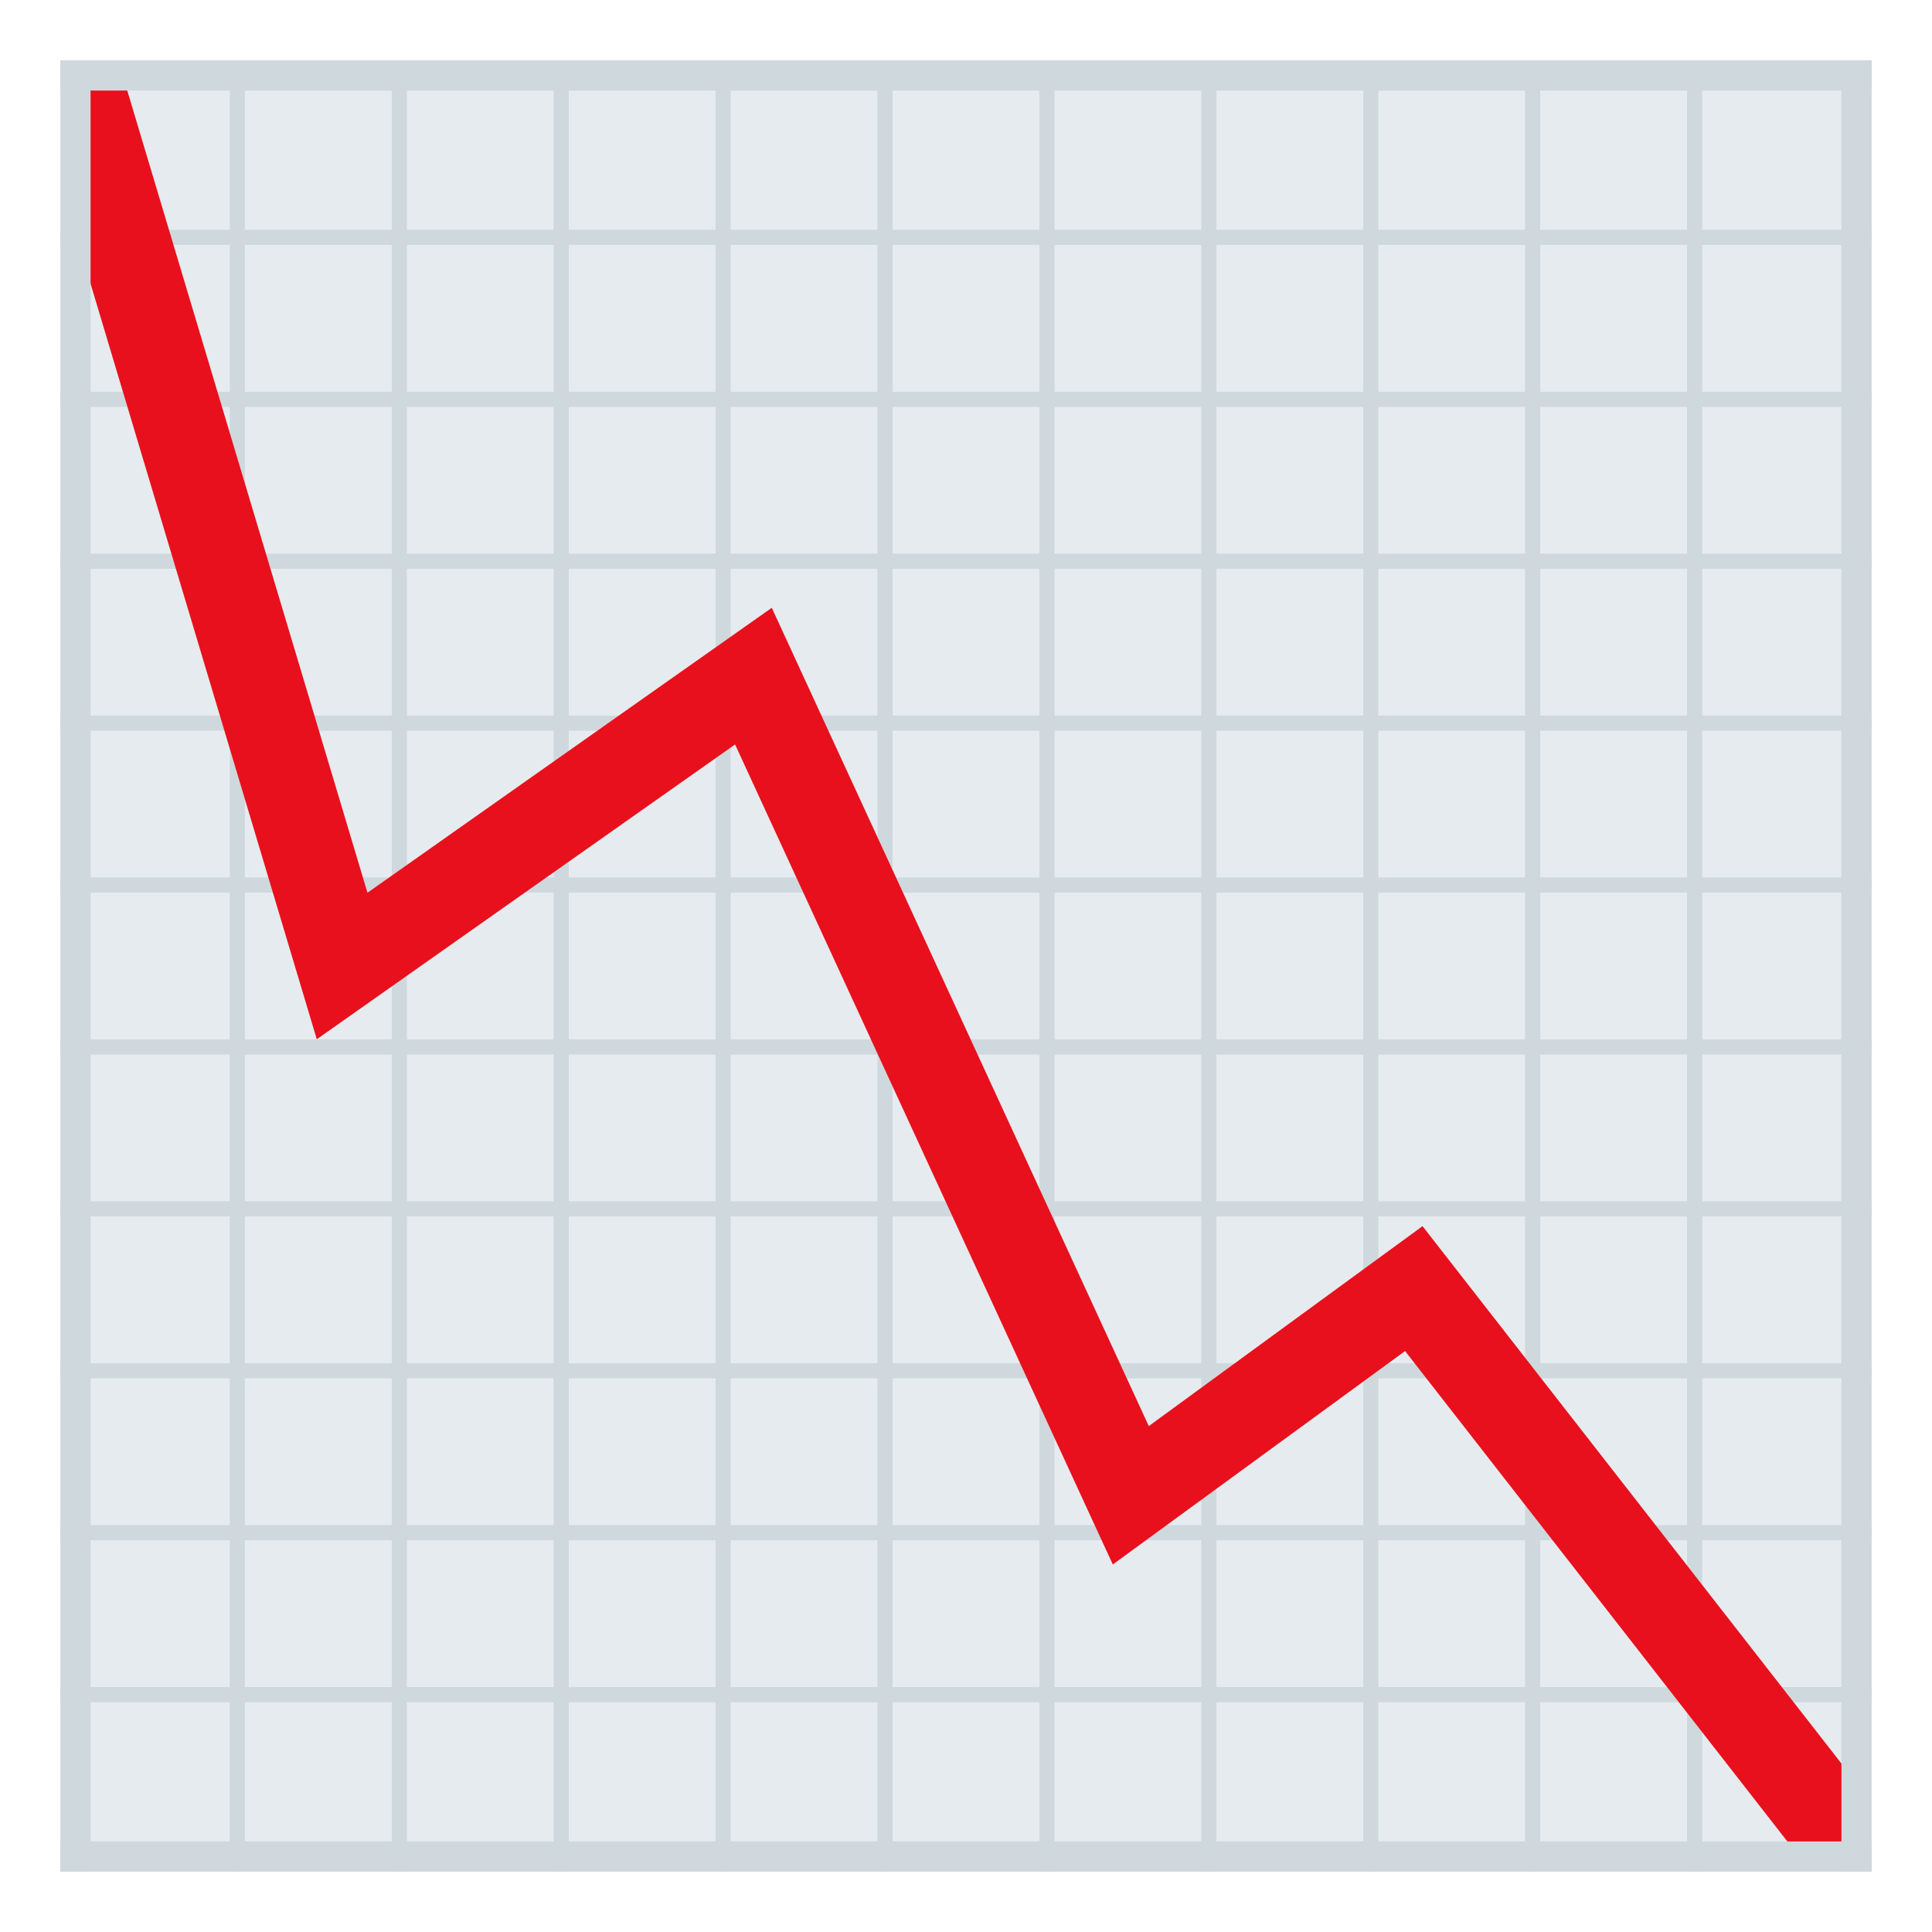 <?xml version="1.0" encoding="utf-8"?>
<!-- Generator: Adobe Illustrator 15.0.0, SVG Export Plug-In . SVG Version: 6.00 Build 0)  -->
<!DOCTYPE svg PUBLIC "-//W3C//DTD SVG 1.1//EN" "http://www.w3.org/Graphics/SVG/1.1/DTD/svg11.dtd">
<svg version="1.1" id="Layer_1" xmlns:x="http://ns.adobe.com/Extensibility/1.0/" xmlns:i="http://ns.adobe.com/AdobeIllustrator/10.0/" xmlns:graph="http://ns.adobe.com/Graphs/1.0/"
	 xmlns="http://www.w3.org/2000/svg" xmlns:xlink="http://www.w3.org/1999/xlink" xmlns:a="http://ns.adobe.com/AdobeSVGViewerExtensions/3.0/"
	 x="0px" y="0px" width="64px" height="64px" viewBox="0 0 64 64" enable-background="new 0 0 64 64" xml:space="preserve">
<rect x="2" y="2" fill="#E6EBEF" width="60" height="60"/>
<rect x="55.887" y="2" fill="#CFD8DD" width="0.5" height="60"/>
<rect x="50.522" y="2" fill="#CFD8DD" width="0.5" height="60"/>
<rect x="45.159" y="2" fill="#CFD8DD" width="0.5" height="60"/>
<rect x="39.795" y="2" fill="#CFD8DD" width="0.5" height="60"/>
<rect x="34.432" y="2" fill="#CFD8DD" width="0.5" height="60"/>
<rect x="29.068" y="2" fill="#CFD8DD" width="0.5" height="60"/>
<rect x="23.705" y="2" fill="#CFD8DD" width="0.5" height="60"/>
<rect x="18.341" y="2" fill="#CFD8DD" width="0.5" height="60"/>
<rect x="12.978" y="2" fill="#CFD8DD" width="0.5" height="60"/>
<rect x="7.613" y="2" fill="#CFD8DD" width="0.5" height="60"/>
<rect x="2" y="7.613" fill="#CFD8DD" width="60" height="0.5"/>
<rect x="2" y="12.978" fill="#CFD8DD" width="60" height="0.5"/>
<rect x="2" y="18.341" fill="#CFD8DD" width="60" height="0.5"/>
<rect x="2" y="23.705" fill="#CFD8DD" width="60" height="0.5"/>
<rect x="2" y="29.068" fill="#CFD8DD" width="60" height="0.5"/>
<rect x="2" y="34.432" fill="#CFD8DD" width="60" height="0.5"/>
<rect x="2" y="39.795" fill="#CFD8DD" width="60" height="0.5"/>
<rect x="2" y="45.159" fill="#CFD8DD" width="60" height="0.5"/>
<rect x="2" y="50.522" fill="#CFD8DD" width="60" height="0.5"/>
<rect x="2" y="55.887" fill="#CFD8DD" width="60" height="0.5"/>
<polygon fill="#E8101C" points="59.598,61.5 61.5,61.5 61.5,59.061 47.123,40.618 38.055,47.241 25.566,20.134 12.173,29.573 
	4.066,2.5 2.5,2.5 2.307,7.084 10.494,34.427 24.35,24.661 36.863,51.825 46.545,44.755 "/>
<rect x="61" y="2" fill="#CFD8DD" width="1" height="60"/>
<rect x="2" y="2" fill="#CFD8DD" width="1" height="60"/>
<rect x="2" y="2" fill="#CFD8DD" width="60" height="1"/>
<rect x="2" y="61" fill="#CFD8DD" width="60" height="1"/>
</svg>
